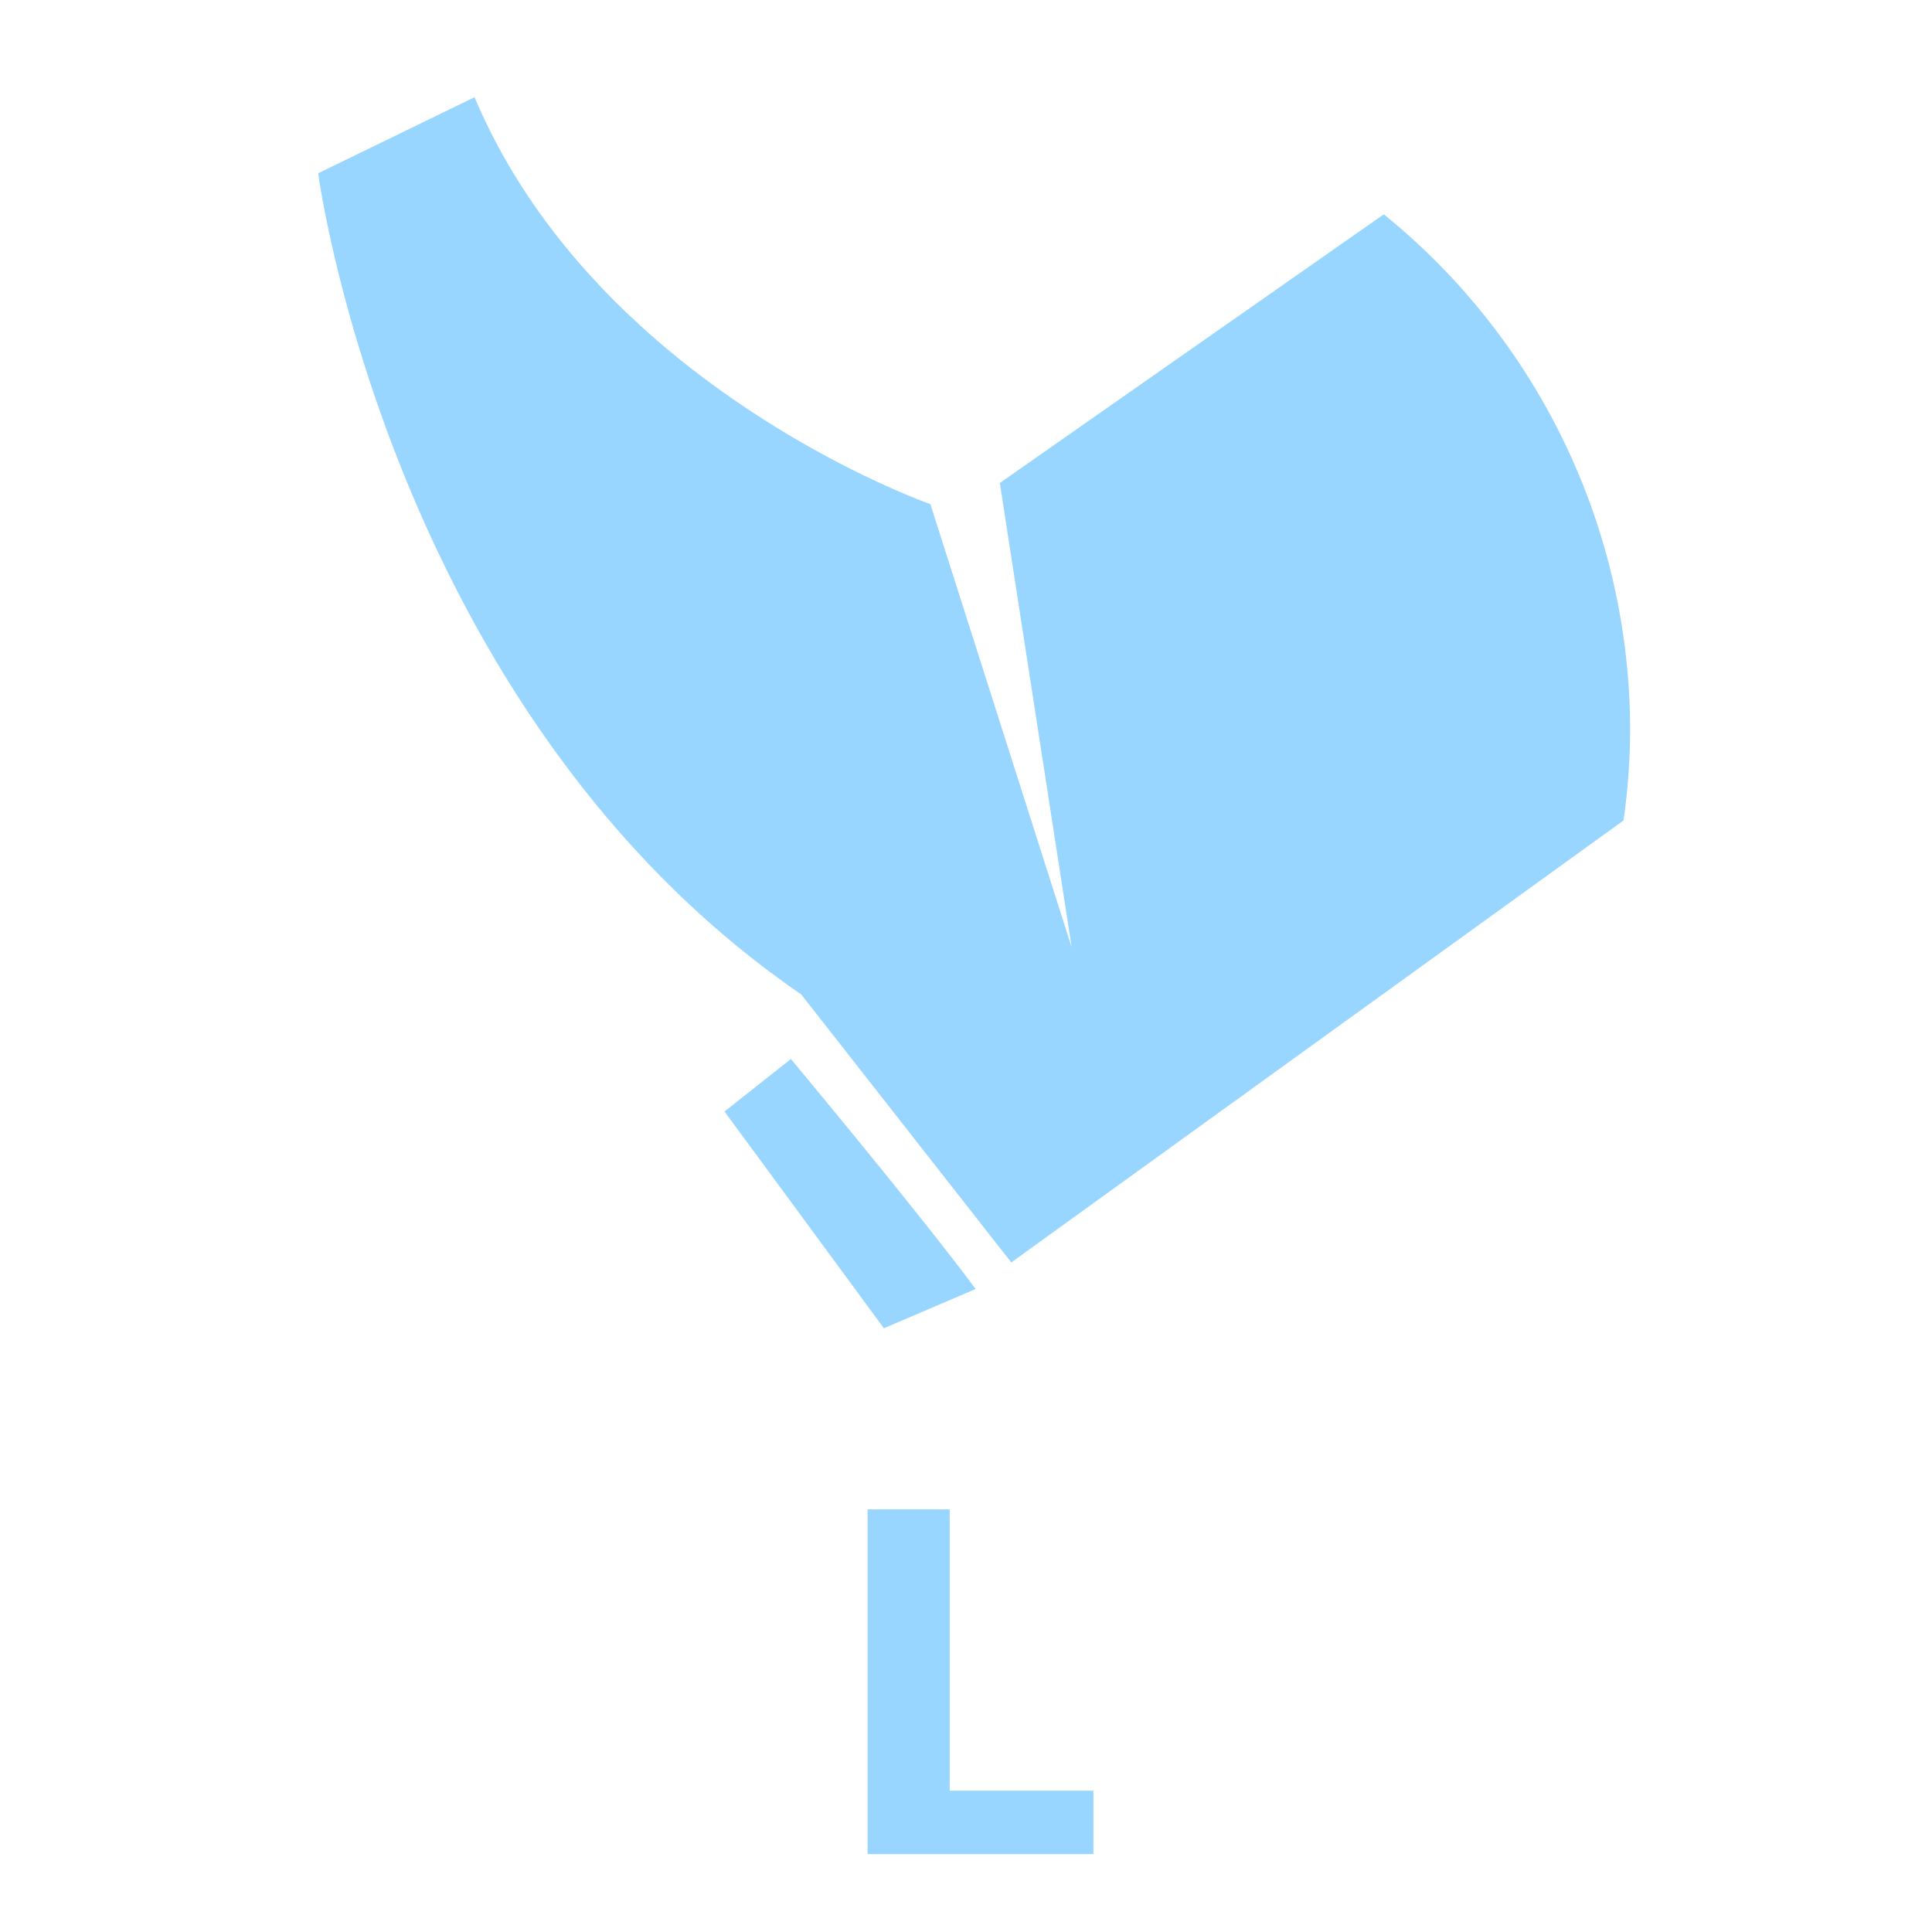 <svg xmlns="http://www.w3.org/2000/svg" viewBox="0 0 32 32"><defs><style>.cls-1{fill:#05041f;opacity:0;}.cls-2{fill:#99d6ff;}</style></defs><g id="Layer_2" data-name="Layer 2"><g id="Layer_2-2" data-name="Layer 2"><rect class="cls-1" width="32" height="32"/></g><g id="Layer_1-2" data-name="Layer 1"><path class="cls-2" d="M15.73,29.66h2.38v1.05H14.37V25h1.36Z"/><path class="cls-2" d="M12,18.41,14.64,22l1.52-.65c-1-1.34-2.88-3.59-3.06-3.81Z"/><path class="cls-2" d="M22.92,3.55,16.56,8l1.19,7.69L15.41,8.35S9.89,6.42,7.86,1.61L5.27,2.87s1.18,8.92,8,13.6l3.48,4.44,10.14-7.32A10.73,10.73,0,0,0,27,12.08,11,11,0,0,0,22.92,3.55Z"/></g></g></svg>